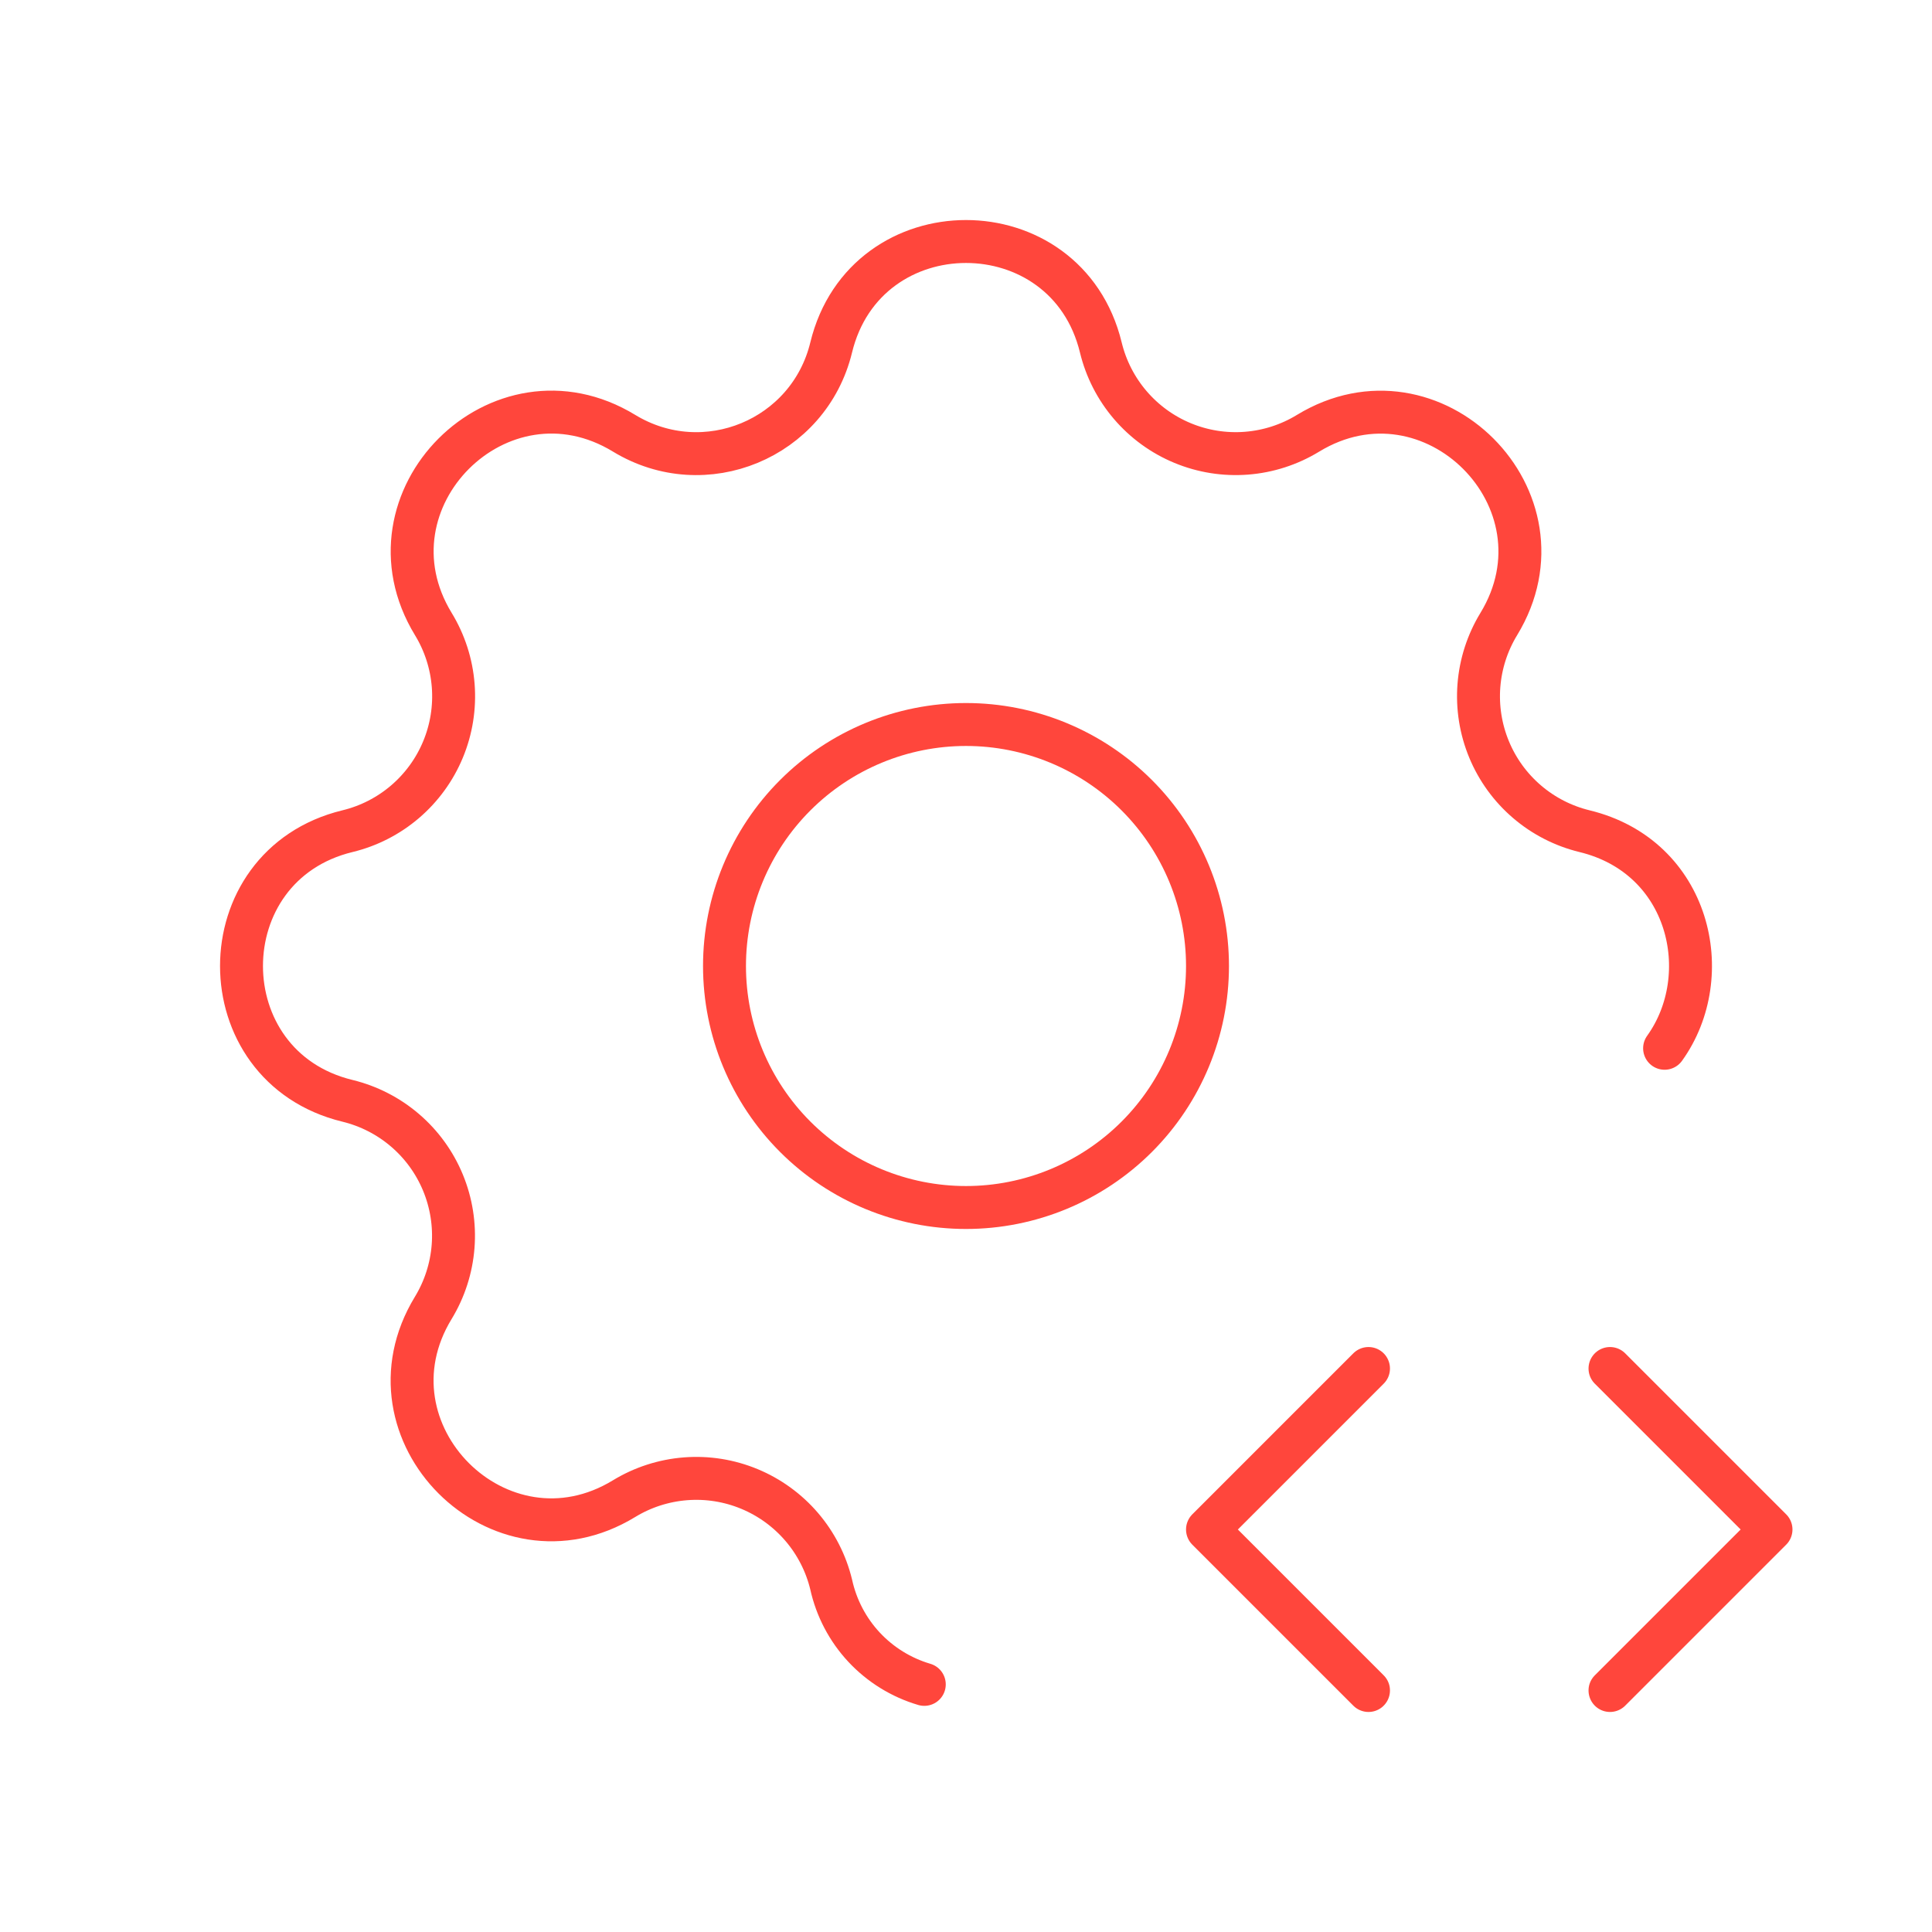 <svg width="90" height="90" viewBox="0 0 90 90" fill="none" xmlns="http://www.w3.org/2000/svg">
<g clip-path="url(#clip0_6_58)">
<path d="M43.057 78.465C41.984 78.149 41.015 77.55 40.251 76.732C39.488 75.913 38.959 74.904 38.719 73.811C38.479 72.822 38.009 71.903 37.347 71.13C36.685 70.357 35.85 69.751 34.91 69.361C33.97 68.971 32.951 68.809 31.936 68.888C30.921 68.967 29.939 69.284 29.07 69.814C23.284 73.339 16.657 66.716 20.183 60.926C20.712 60.057 21.028 59.076 21.107 58.062C21.185 57.048 21.023 56.03 20.634 55.09C20.245 54.15 19.64 53.315 18.867 52.654C18.095 51.992 17.177 51.522 16.189 51.281C9.604 49.684 9.604 40.316 16.189 38.719C17.178 38.479 18.097 38.009 18.87 37.347C19.643 36.685 20.25 35.85 20.639 34.91C21.029 33.97 21.191 32.951 21.112 31.936C21.033 30.921 20.716 29.939 20.186 29.07C16.661 23.284 23.284 16.657 29.074 20.183C32.824 22.462 37.684 20.445 38.719 16.189C40.316 9.604 49.684 9.604 51.281 16.189C51.521 17.178 51.991 18.097 52.653 18.87C53.315 19.643 54.15 20.25 55.09 20.639C56.03 21.029 57.049 21.191 58.064 21.112C59.079 21.033 60.061 20.716 60.93 20.186C66.716 16.661 73.343 23.284 69.817 29.074C69.288 29.942 68.972 30.924 68.893 31.938C68.815 32.952 68.977 33.97 69.366 34.91C69.755 35.85 70.36 36.685 71.133 37.346C71.905 38.008 72.823 38.478 73.811 38.719C78.731 39.911 79.976 45.446 77.543 48.833" stroke="#FF463C" stroke-width="2" stroke-linecap="round" stroke-linejoin="round"/>
<path d="M33.75 45C33.75 47.984 34.935 50.845 37.045 52.955C39.155 55.065 42.016 56.25 45 56.25C47.984 56.25 50.845 55.065 52.955 52.955C55.065 50.845 56.25 47.984 56.25 45C56.25 42.016 55.065 39.155 52.955 37.045C50.845 34.935 47.984 33.75 45 33.75C42.016 33.75 39.155 34.935 37.045 37.045C34.935 39.155 33.75 42.016 33.75 45Z" stroke="#FF463C" stroke-width="2" stroke-linecap="round" stroke-linejoin="round"/>
<path d="M75 78.75L82.5 71.25L75 63.75" stroke="#FF463C" stroke-width="2" stroke-linecap="round" stroke-linejoin="round"/>
<path d="M63.75 63.75L56.25 71.25L63.75 78.75" stroke="#FF463C" stroke-width="2" stroke-linecap="round" stroke-linejoin="round"/>
</g>
<defs>
<clipPath id="clip0_6_58">
<rect width="90" height="90" fill="white"/>
</clipPath>
</defs>
</svg>
